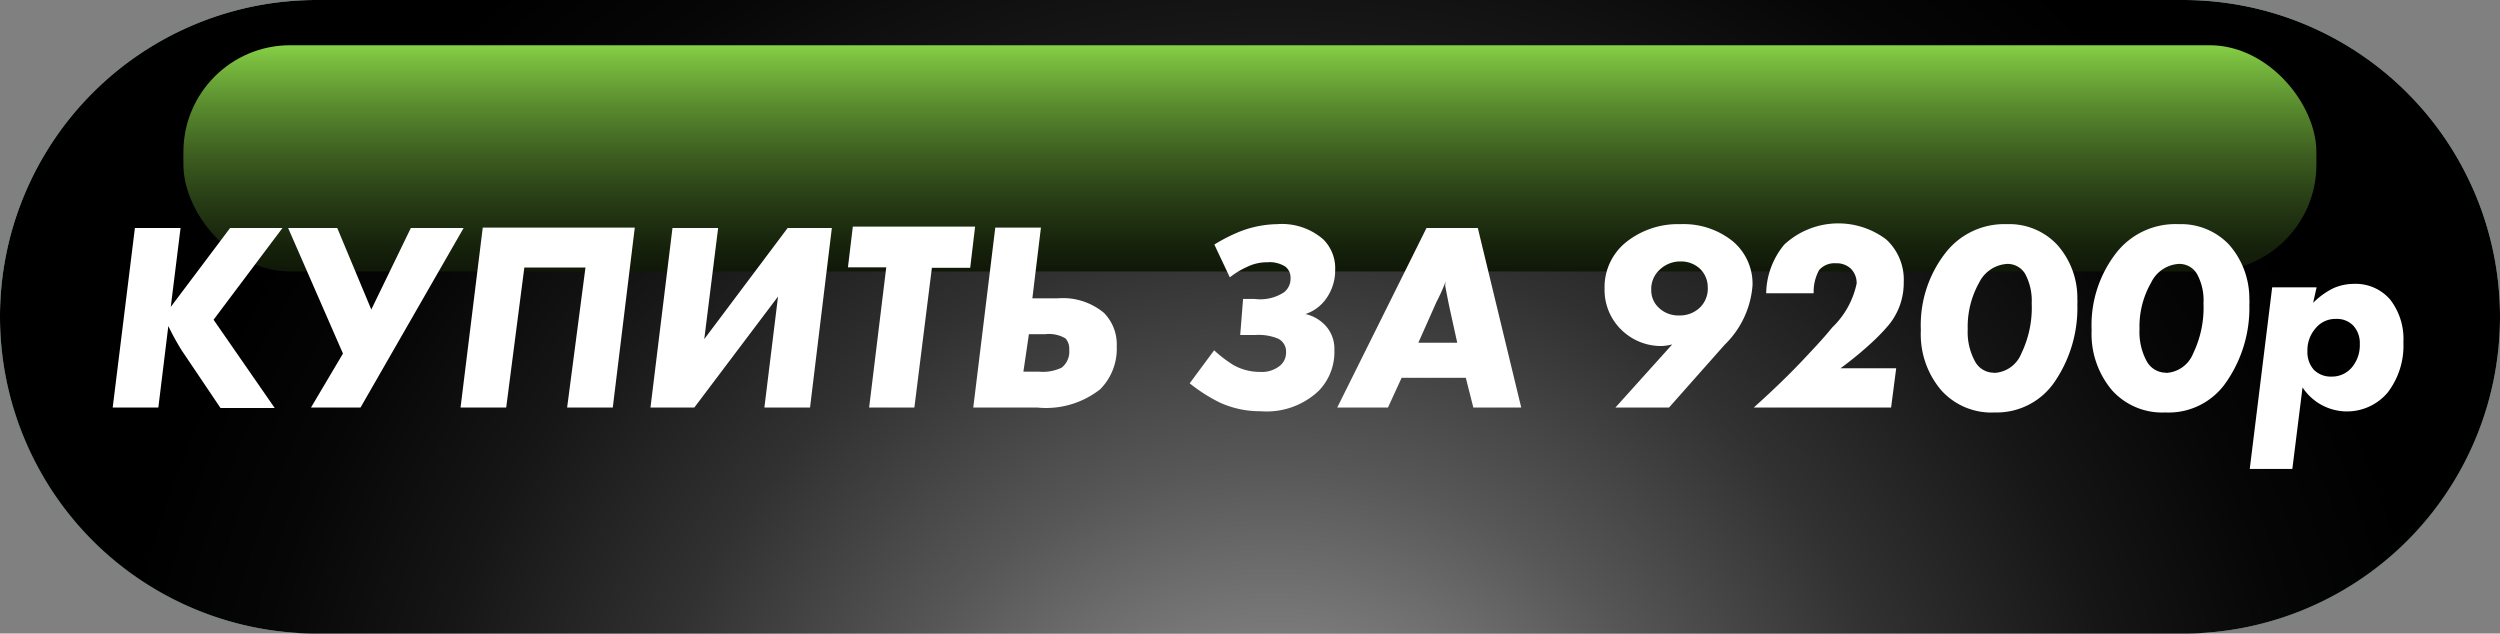 <?xml version="1.0" encoding="UTF-8"?> <svg xmlns="http://www.w3.org/2000/svg" xmlns:xlink="http://www.w3.org/1999/xlink" viewBox="0 0 122.68 31.09"><rect x="0" y="0" width="122.68" height="31.09" fill="#808080" stroke="none"/> <defs> <style>.cls-1{isolation:isolate;}.cls-2{fill:#009939;}.cls-3{mix-blend-mode:color-burn;fill:url(#linear-gradient);}.cls-4{mix-blend-mode:color-dodge;fill:url(#radial-gradient);}.cls-5{mix-blend-mode:screen;fill:url(#linear-gradient-2);}.cls-6{fill:#fff;}</style> <linearGradient id="linear-gradient" x1="61.34" y1="0.93" x2="61.34" y2="32.41" gradientUnits="userSpaceOnUse"> <stop offset="0" stop-color="#fff"></stop> <stop offset="0.2" stop-color="#fcfcfc"></stop> <stop offset="0.37" stop-color="#f1f1f1"></stop> <stop offset="0.53" stop-color="#e0e0e0"></stop> <stop offset="0.68" stop-color="#c8c8c8"></stop> <stop offset="0.82" stop-color="#ababab"></stop> <stop offset="1" stop-color="#fff"></stop> </linearGradient> <radialGradient id="radial-gradient" cx="62.54" cy="43.67" r="58.12" gradientUnits="userSpaceOnUse"> <stop offset="0.17" stop-color="#858585"></stop> <stop offset="0.36" stop-color="#575757"></stop> <stop offset="0.55" stop-color="#313131"></stop> <stop offset="0.73" stop-color="#161616"></stop> <stop offset="0.88" stop-color="#060606"></stop> <stop offset="1"></stop> </radialGradient> <linearGradient id="linear-gradient-2" x1="61.34" y1="19.49" x2="61.34" y2="0.49" gradientUnits="userSpaceOnUse"> <stop offset="0"></stop> <stop offset="0.14" stop-color="#020401"></stop> <stop offset="0.27" stop-color="#0a0f05"></stop> <stop offset="0.39" stop-color="#16220b"></stop> <stop offset="0.51" stop-color="#273d15"></stop> <stop offset="0.63" stop-color="#3e5f20"></stop> <stop offset="0.75" stop-color="#598a2e"></stop> <stop offset="0.87" stop-color="#79bc3f"></stop> <stop offset="0.98" stop-color="#9ef452"></stop> <stop offset="1" stop-color="#a5ff56"></stop> </linearGradient> </defs> <title>Купить за 9200</title> <g class="cls-1"> <g id="Слой_2" data-name="Слой 2"> <g id="Layer_1" data-name="Layer 1"> <path class="cls-2" d="M107.13,31.09H15.54A15.55,15.55,0,0,1,0,15.54H0A15.54,15.54,0,0,1,15.54,0h91.59a15.55,15.55,0,0,1,15.55,15.54h0A15.55,15.55,0,0,1,107.13,31.09Z"></path> <path class="cls-3" d="M107.13,31.09H15.54A15.55,15.55,0,0,1,0,15.54H0A15.54,15.54,0,0,1,15.54,0h91.59a15.55,15.55,0,0,1,15.55,15.54h0A15.55,15.55,0,0,1,107.13,31.09Z"></path> <path class="cls-4" d="M107.13,31.09H15.54A15.55,15.55,0,0,1,0,15.54H0A15.54,15.54,0,0,1,15.54,0h91.59a15.55,15.55,0,0,1,15.55,15.54h0A15.55,15.55,0,0,1,107.13,31.09Z"></path> <rect class="cls-5" x="9" y="2.22" width="104.67" height="11.1" rx="5.24"></rect> <path class="cls-6" d="M6.62,11.19H8.86l-.48,3.87,2.91-3.87h2.57l-3.38,4.5,3,4.33H10.82L8.92,17.2A12.61,12.61,0,0,1,8.26,16l-.49,4H5.53Z"></path> <path class="cls-6" d="M14.14,11.19h2.41l1.67,4,1.94-4h2.59L17.69,20H15.26l1.57-2.65Z"></path> <path class="cls-6" d="M30.07,20H27.83l.9-6.87h-3L24.84,20H22.6l1.09-8.83h7.46Z"></path> <path class="cls-6" d="M33,11.19h2.24l-.68,5.45,4.09-5.45h2.17L39.75,20H37.51l.67-5.45L34.07,20H31.92Z"></path> <path class="cls-6" d="M47.61,13.14H45.73L44.87,20H42.65l.84-6.88H41.61l.24-2h6Z"></path> <path class="cls-6" d="M47.76,20l1.08-8.83h2.24l-.42,3.47H51.9a3.15,3.15,0,0,1,2.27.71A2.2,2.2,0,0,1,54.8,17a2.81,2.81,0,0,1-.81,2.1,4.29,4.29,0,0,1-3.08.9Zm2.46-1.76H51a2.12,2.12,0,0,0,1.1-.2,1,1,0,0,0,.37-.87.77.77,0,0,0-.18-.56,1.59,1.59,0,0,0-1-.21h-.8Z"></path> <path class="cls-6" d="M60.35,13.61,59.59,12a8.33,8.33,0,0,1,1.26-.64A5.23,5.23,0,0,1,62.67,11a3.09,3.09,0,0,1,2.27.75,2,2,0,0,1,.58,1.5,2.39,2.39,0,0,1-.46,1.43,2,2,0,0,1-1,.73v0a1.93,1.93,0,0,1,.91.49,1.68,1.68,0,0,1,.51,1.28,2.72,2.72,0,0,1-.77,2,3.71,3.71,0,0,1-2.84,1,4.75,4.75,0,0,1-2-.42,8.06,8.06,0,0,1-1.49-.95l1.2-1.62a6.4,6.4,0,0,0,.94.72,2.64,2.64,0,0,0,1.31.34,1.41,1.41,0,0,0,1-.32.84.84,0,0,0,.28-.66.7.7,0,0,0-.41-.66,2.53,2.53,0,0,0-1.12-.17h-.72L61,14.67h.57A2.13,2.13,0,0,0,63,14.35a.84.84,0,0,0,.33-.7.68.68,0,0,0-.26-.57,1.44,1.44,0,0,0-.88-.21,2.21,2.21,0,0,0-1,.23A4,4,0,0,0,60.35,13.61Z"></path> <path class="cls-6" d="M71.93,18.54H68.78L68.11,20H65.62L70,11.19h2.52L74.65,20H72.3Zm-1.44-3.72-.89,2h1.91l-.37-1.68c-.1-.47-.16-.81-.2-1s0-.26,0-.32A9.53,9.53,0,0,1,70.49,14.82Z"></path> <path class="cls-6" d="M79.27,20l2.79-3.1a2.53,2.53,0,0,1-.51.08,2.78,2.78,0,0,1-2-.81,2.72,2.72,0,0,1-.81-2,2.83,2.83,0,0,1,1.06-2.29A4.08,4.08,0,0,1,82.47,11a3.85,3.85,0,0,1,2.55.83A2.72,2.72,0,0,1,86,14a4.53,4.53,0,0,1-1.37,2.92L81.9,20Zm4.53-6V14a1.25,1.25,0,0,0-.41-.84,1.36,1.36,0,0,0-.93-.33,1.45,1.45,0,0,0-1,.39,1.28,1.28,0,0,0-.43,1,1.17,1.17,0,0,0,.39.9,1.39,1.39,0,0,0,1,.36,1.41,1.41,0,0,0,1-.39A1.29,1.29,0,0,0,83.8,14.05Z"></path> <path class="cls-6" d="M90.32,18.07h2.73L92.8,20H86.06c1-.9,1.8-1.68,2.42-2.34s1-1.06,1.43-1.59a4.17,4.17,0,0,0,1.2-2.16,1,1,0,0,0-.28-.72,1,1,0,0,0-.73-.27,1,1,0,0,0-.83.33A2.2,2.2,0,0,0,89,14.39H86.67A3.83,3.83,0,0,1,87.56,12a3.9,3.9,0,0,1,5-.25,2.67,2.67,0,0,1,.86,2.09,3.25,3.25,0,0,1-.73,2.1,9.51,9.51,0,0,1-.72.76A17.16,17.16,0,0,1,90.32,18.07Z"></path> <path class="cls-6" d="M98.48,11a3.22,3.22,0,0,1,2.46,1,3.91,3.91,0,0,1,1,2.68,1.49,1.49,0,0,1,0,.24,6.44,6.44,0,0,1-1.11,3.81,3.44,3.44,0,0,1-2.95,1.51,3.3,3.3,0,0,1-2.62-1.09,4.23,4.23,0,0,1-1-2.95,5.77,5.77,0,0,1,1.17-3.74A3.65,3.65,0,0,1,98.48,11Zm-.62,7.3a1.51,1.51,0,0,0,1.33-.95,5.18,5.18,0,0,0,.51-2.47,2.8,2.8,0,0,0-.31-1.42,1,1,0,0,0-.88-.51,1.64,1.64,0,0,0-1.39.92,4.42,4.42,0,0,0-.56,2.29,3,3,0,0,0,.35,1.56A1.05,1.05,0,0,0,97.86,18.29Z"></path> <path class="cls-6" d="M106.91,11a3.25,3.25,0,0,1,2.47,1,4,4,0,0,1,1,2.68,1.25,1.25,0,0,1,0,.24,6.38,6.38,0,0,1-1.12,3.81,3.42,3.42,0,0,1-3,1.51,3.31,3.31,0,0,1-2.62-1.09,4.28,4.28,0,0,1-1-2.95,5.77,5.77,0,0,1,1.17-3.74A3.68,3.68,0,0,1,106.91,11Zm-.62,7.3a1.51,1.51,0,0,0,1.33-.95,5.18,5.18,0,0,0,.51-2.47,2.7,2.7,0,0,0-.31-1.42,1,1,0,0,0-.88-.51,1.61,1.61,0,0,0-1.38.92,4.32,4.32,0,0,0-.57,2.29,3,3,0,0,0,.35,1.56A1.08,1.08,0,0,0,106.29,18.29Z"></path> <path class="cls-6" d="M111.5,14.1h2.18l-.17.76a3.74,3.74,0,0,1,1-.72,2.52,2.52,0,0,1,1-.21,2.23,2.23,0,0,1,1.78.77,3.15,3.15,0,0,1,.65,2.09,3.78,3.78,0,0,1-.77,2.47,2.61,2.61,0,0,1-4.18-.25l-.5,4H110.4Zm2.91,4.38a1.27,1.27,0,0,0,1-.45,1.69,1.69,0,0,0,.39-1.15,1.25,1.25,0,0,0-.32-.9,1.11,1.11,0,0,0-.85-.33,1.25,1.25,0,0,0-1,.46,1.63,1.63,0,0,0-.4,1.13,1.29,1.29,0,0,0,.32.91A1.17,1.17,0,0,0,114.41,18.48Z"></path> </g> </g> </g> </svg> 